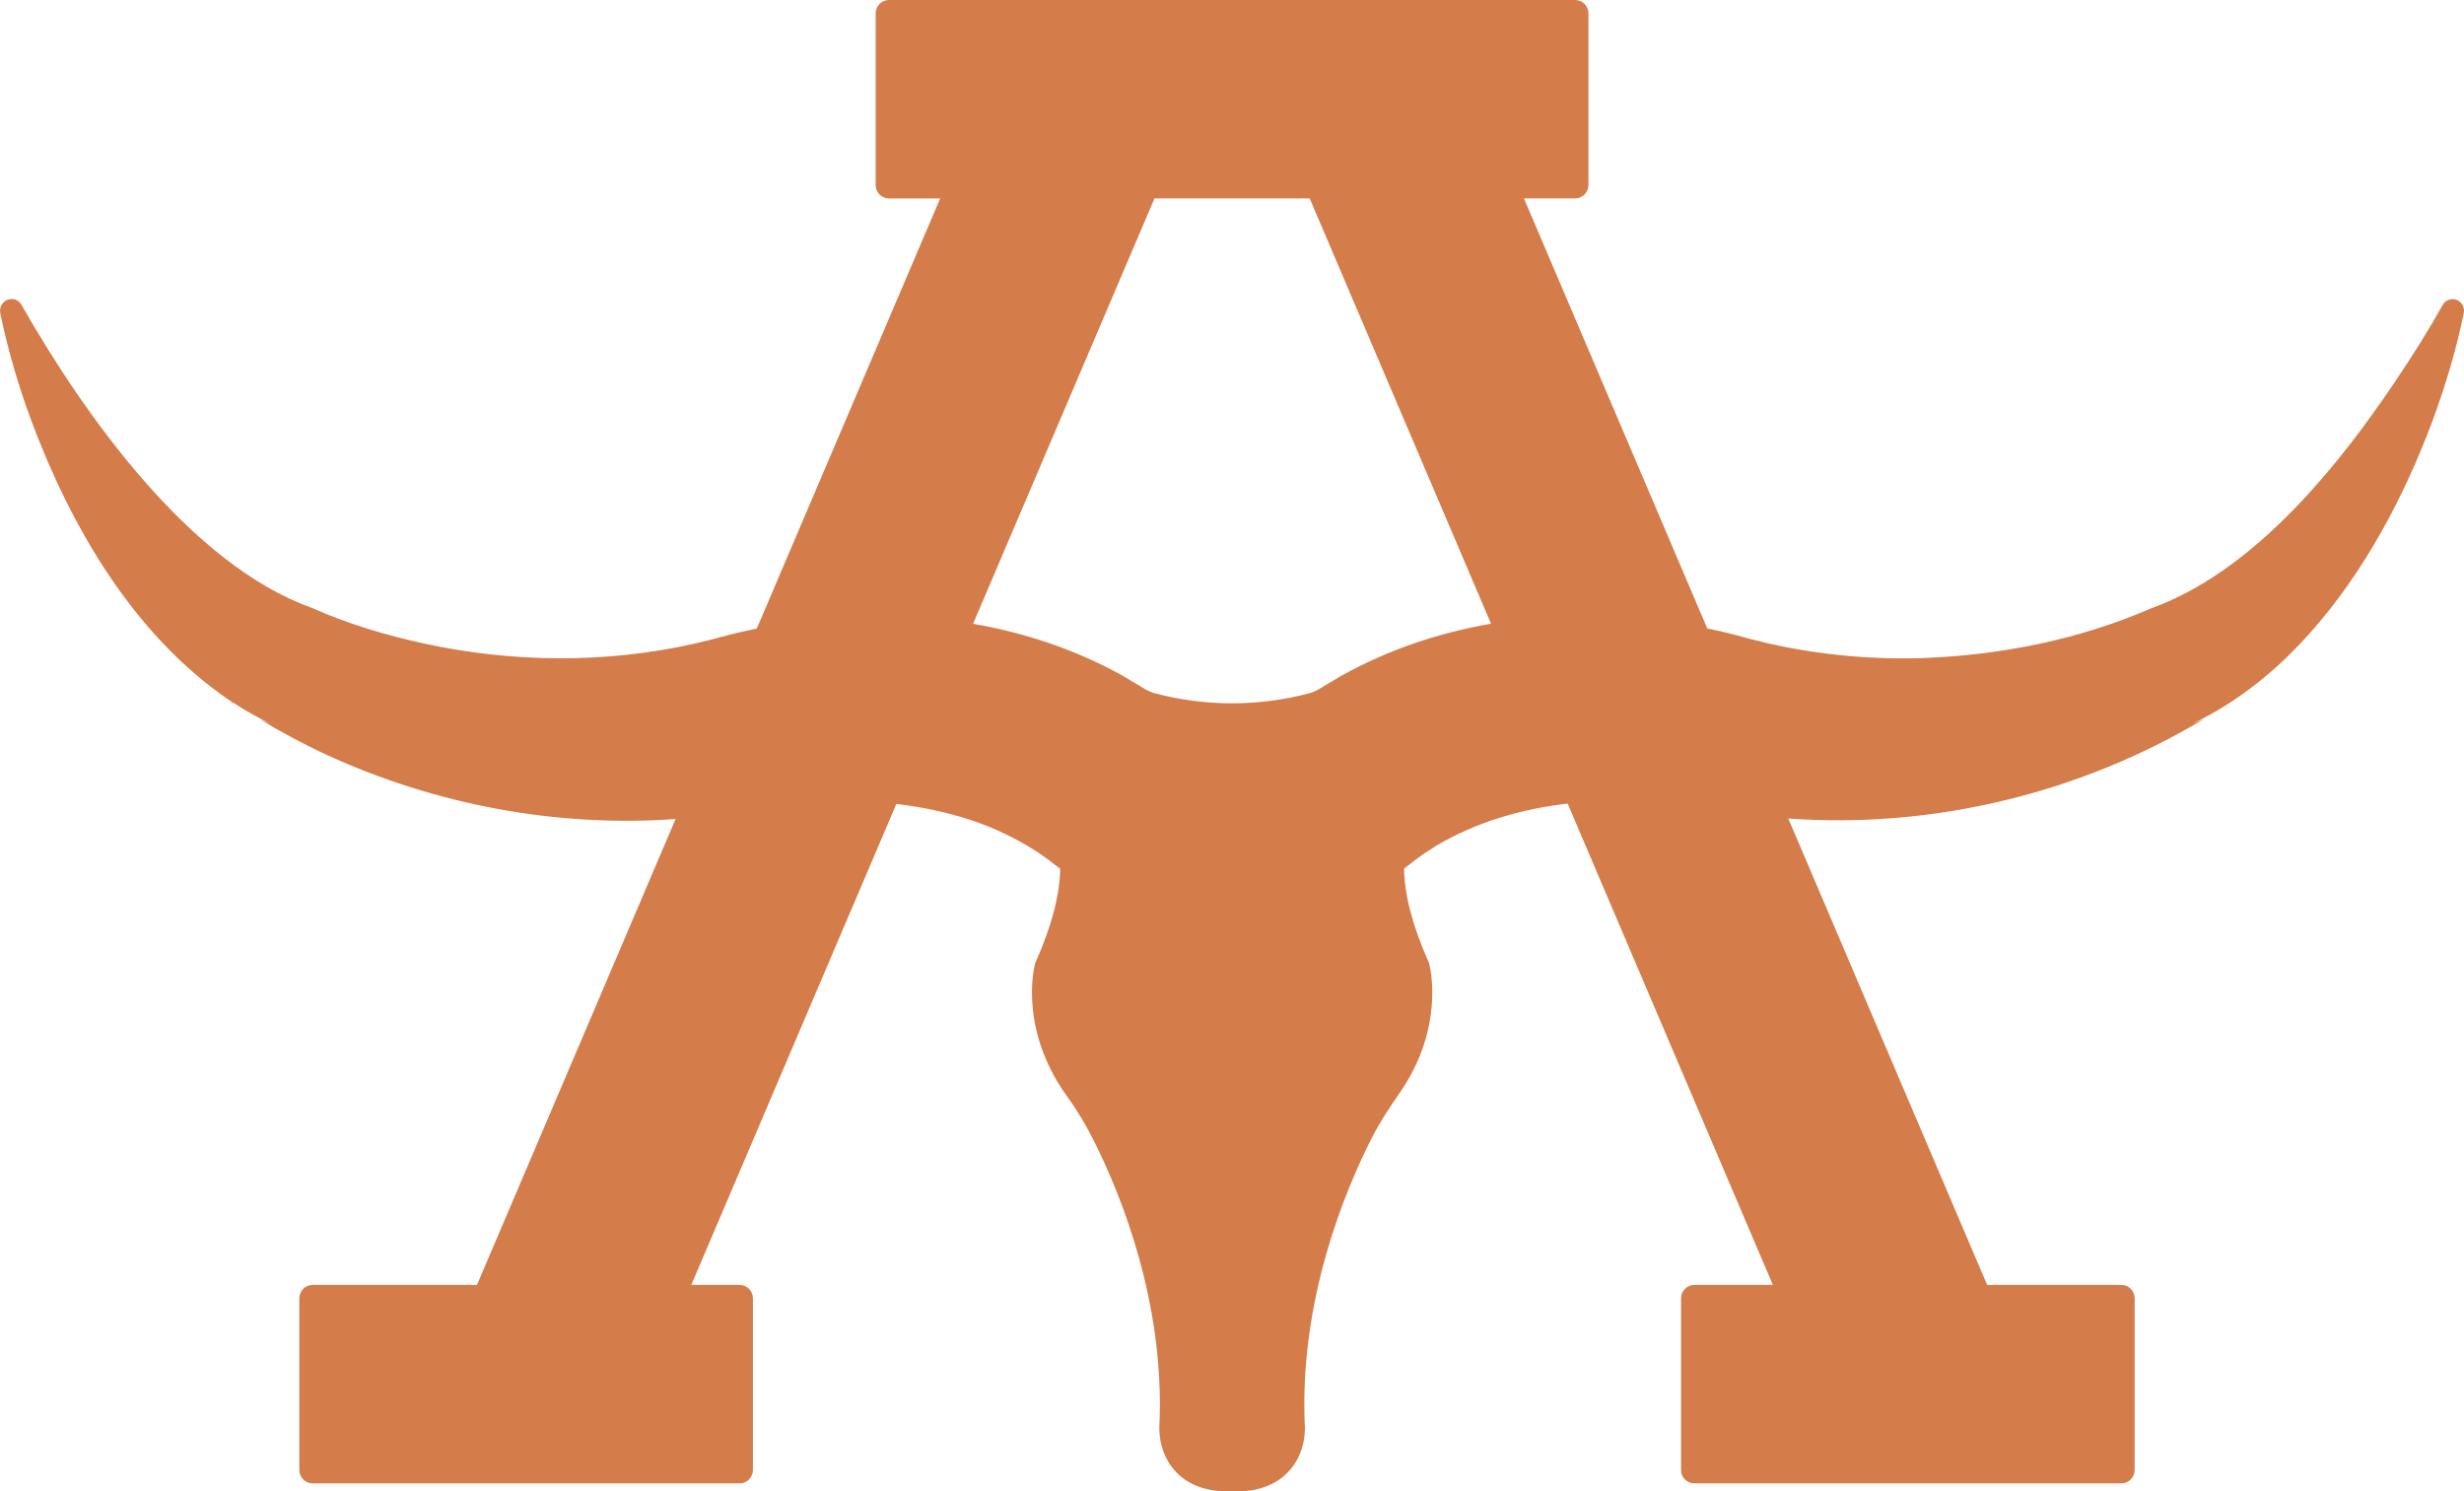 <svg viewBox="0 0 451.51 273.34" xmlns="http://www.w3.org/2000/svg" data-name="Layer 1" id="a">
  <defs>
    <style>
      .b {
        fill: #d47c4a;
      }
    </style>
  </defs>
  <path d="M450.37,55.04c-1-.51-2.21-.13-2.76.85-1.32,2.36-2.72,4.72-4.15,7.01-11.55,18.34-28.48,41.15-49.35,48.62-13.1,5.69-27.41,8.53-41.62,9.08-9.36.31-18.75-.54-27.9-2.56l-.65-.14-.63-.16-2.53-.62-.32-.08s-.12-.03-.15-.04c-2.47-.71-4.96-1.31-7.47-1.83l-33.59-78.81h9.38c1.35,0,2.44-1.1,2.44-2.46V2.46c0-1.36-1.09-2.46-2.44-2.46h-125.73c-1.35,0-2.44,1.1-2.44,2.46v31.45c0,1.36,1.09,2.46,2.44,2.46h9.38l-33.6,78.82c-2.22.45-4.43.97-6.61,1.55-.35.1-.98.3-1.32.37-.8.19-3.08.77-3.82.92-16.15,3.59-33.02,3.41-49.19-.08-7.06-1.54-14.04-3.61-20.65-6.57-22.13-7.9-41.53-35.1-53.17-55.53-.55-.97-1.75-1.33-2.74-.82l-.03.02c-.83.43-1.28,1.36-1.1,2.29.07.38.15.75.23,1.13,1.33,6.25,3.16,12.35,5.36,18.36,7.28,19.57,18.69,39.34,36.22,51.39l.36.25.38.24.76.47c2.09,1.34,4.19,2.46,6.43,3.57l-2.21-.93c4.05,2.4,8.21,4.65,12.44,6.59,19.79,9.07,41.99,13.26,63.78,11.69l-36.4,85.39h-30.11c-1.35,0-2.44,1.1-2.44,2.46v31.45c0,1.36,1.09,2.46,2.44,2.46h78.24c1.35,0,2.44-1.1,2.44-2.46v-31.45c0-1.36-1.09-2.46-2.44-2.46h-8.86l37.58-88.15c4.62.54,9.17,1.48,13.56,2.92,4.53,1.51,8.66,3.49,12.6,6.09.63.45,1.31.95,1.94,1.39.62.51,1.28.99,1.92,1.47h0c-.05,4.73-1.55,10.5-4.47,17.07l-.09.21-.06.22c-.09.35-.9,3.58-.37,8.41.74,6.81,3.66,12.28,6.43,16.07,1.83,2.51,3.39,5.2,4.78,7.98,4.88,9.73,13.01,29.58,11.96,52.2-.04.65-.16,5.05,3.08,8.43,2.38,2.48,5.83,3.66,10.25,3.53.23,0,.45.01.67.01,4.1,0,7.32-1.19,9.57-3.54,3.25-3.38,3.12-7.78,3.08-8.43-1.07-23.12,7.45-43.35,12.28-52.83,1.43-2.81,3.15-5.45,4.96-8.03,8.51-12.14,5.7-23.3,5.57-23.8l-.06-.22-.09-.21c-2.92-6.58-4.42-12.35-4.47-17.08.21-.16.42-.33.63-.5,1.03-.83,2.11-1.62,3.19-2.38.67-.44,1.36-.84,2.02-1.29,7.35-4.38,15.64-6.76,24.13-7.76l37.61,88.22h-14.39c-1.35,0-2.44,1.1-2.44,2.46v31.45c0,1.36,1.09,2.46,2.44,2.46h78.24c1.35,0,2.44-1.1,2.44-2.46v-31.45c0-1.36-1.09-2.46-2.44-2.46h-24.59l-36.44-85.48c26.45,1.91,53.44-4.59,76.22-18.27l-2.2.92c5.14-2.49,9.36-5.31,13.35-8.64,2.8-2.3,5.63-5.11,8.03-7.79,10.17-11.34,17.53-25.32,22.77-39.42,2.32-6.38,4.29-12.84,5.61-19.49.18-.92-.28-1.85-1.11-2.28h0ZM245.91,123.78c-.93.55-2.81,1.65-3.72,2.22,0,0,0,0-.01,0-.74.49-1.55.87-2.4,1.09-9.21,2.41-18.86,2.41-28.07-.01-.84-.22-1.64-.6-2.37-1.08,0,0,0,0-.01,0-.85-.54-2.82-1.67-3.72-2.22-8.53-4.73-17.78-7.81-27.3-9.46l33.24-77.96h28.44l33.23,77.95c-9.53,1.64-18.82,4.76-27.3,9.47Z" class="b"></path>
</svg>